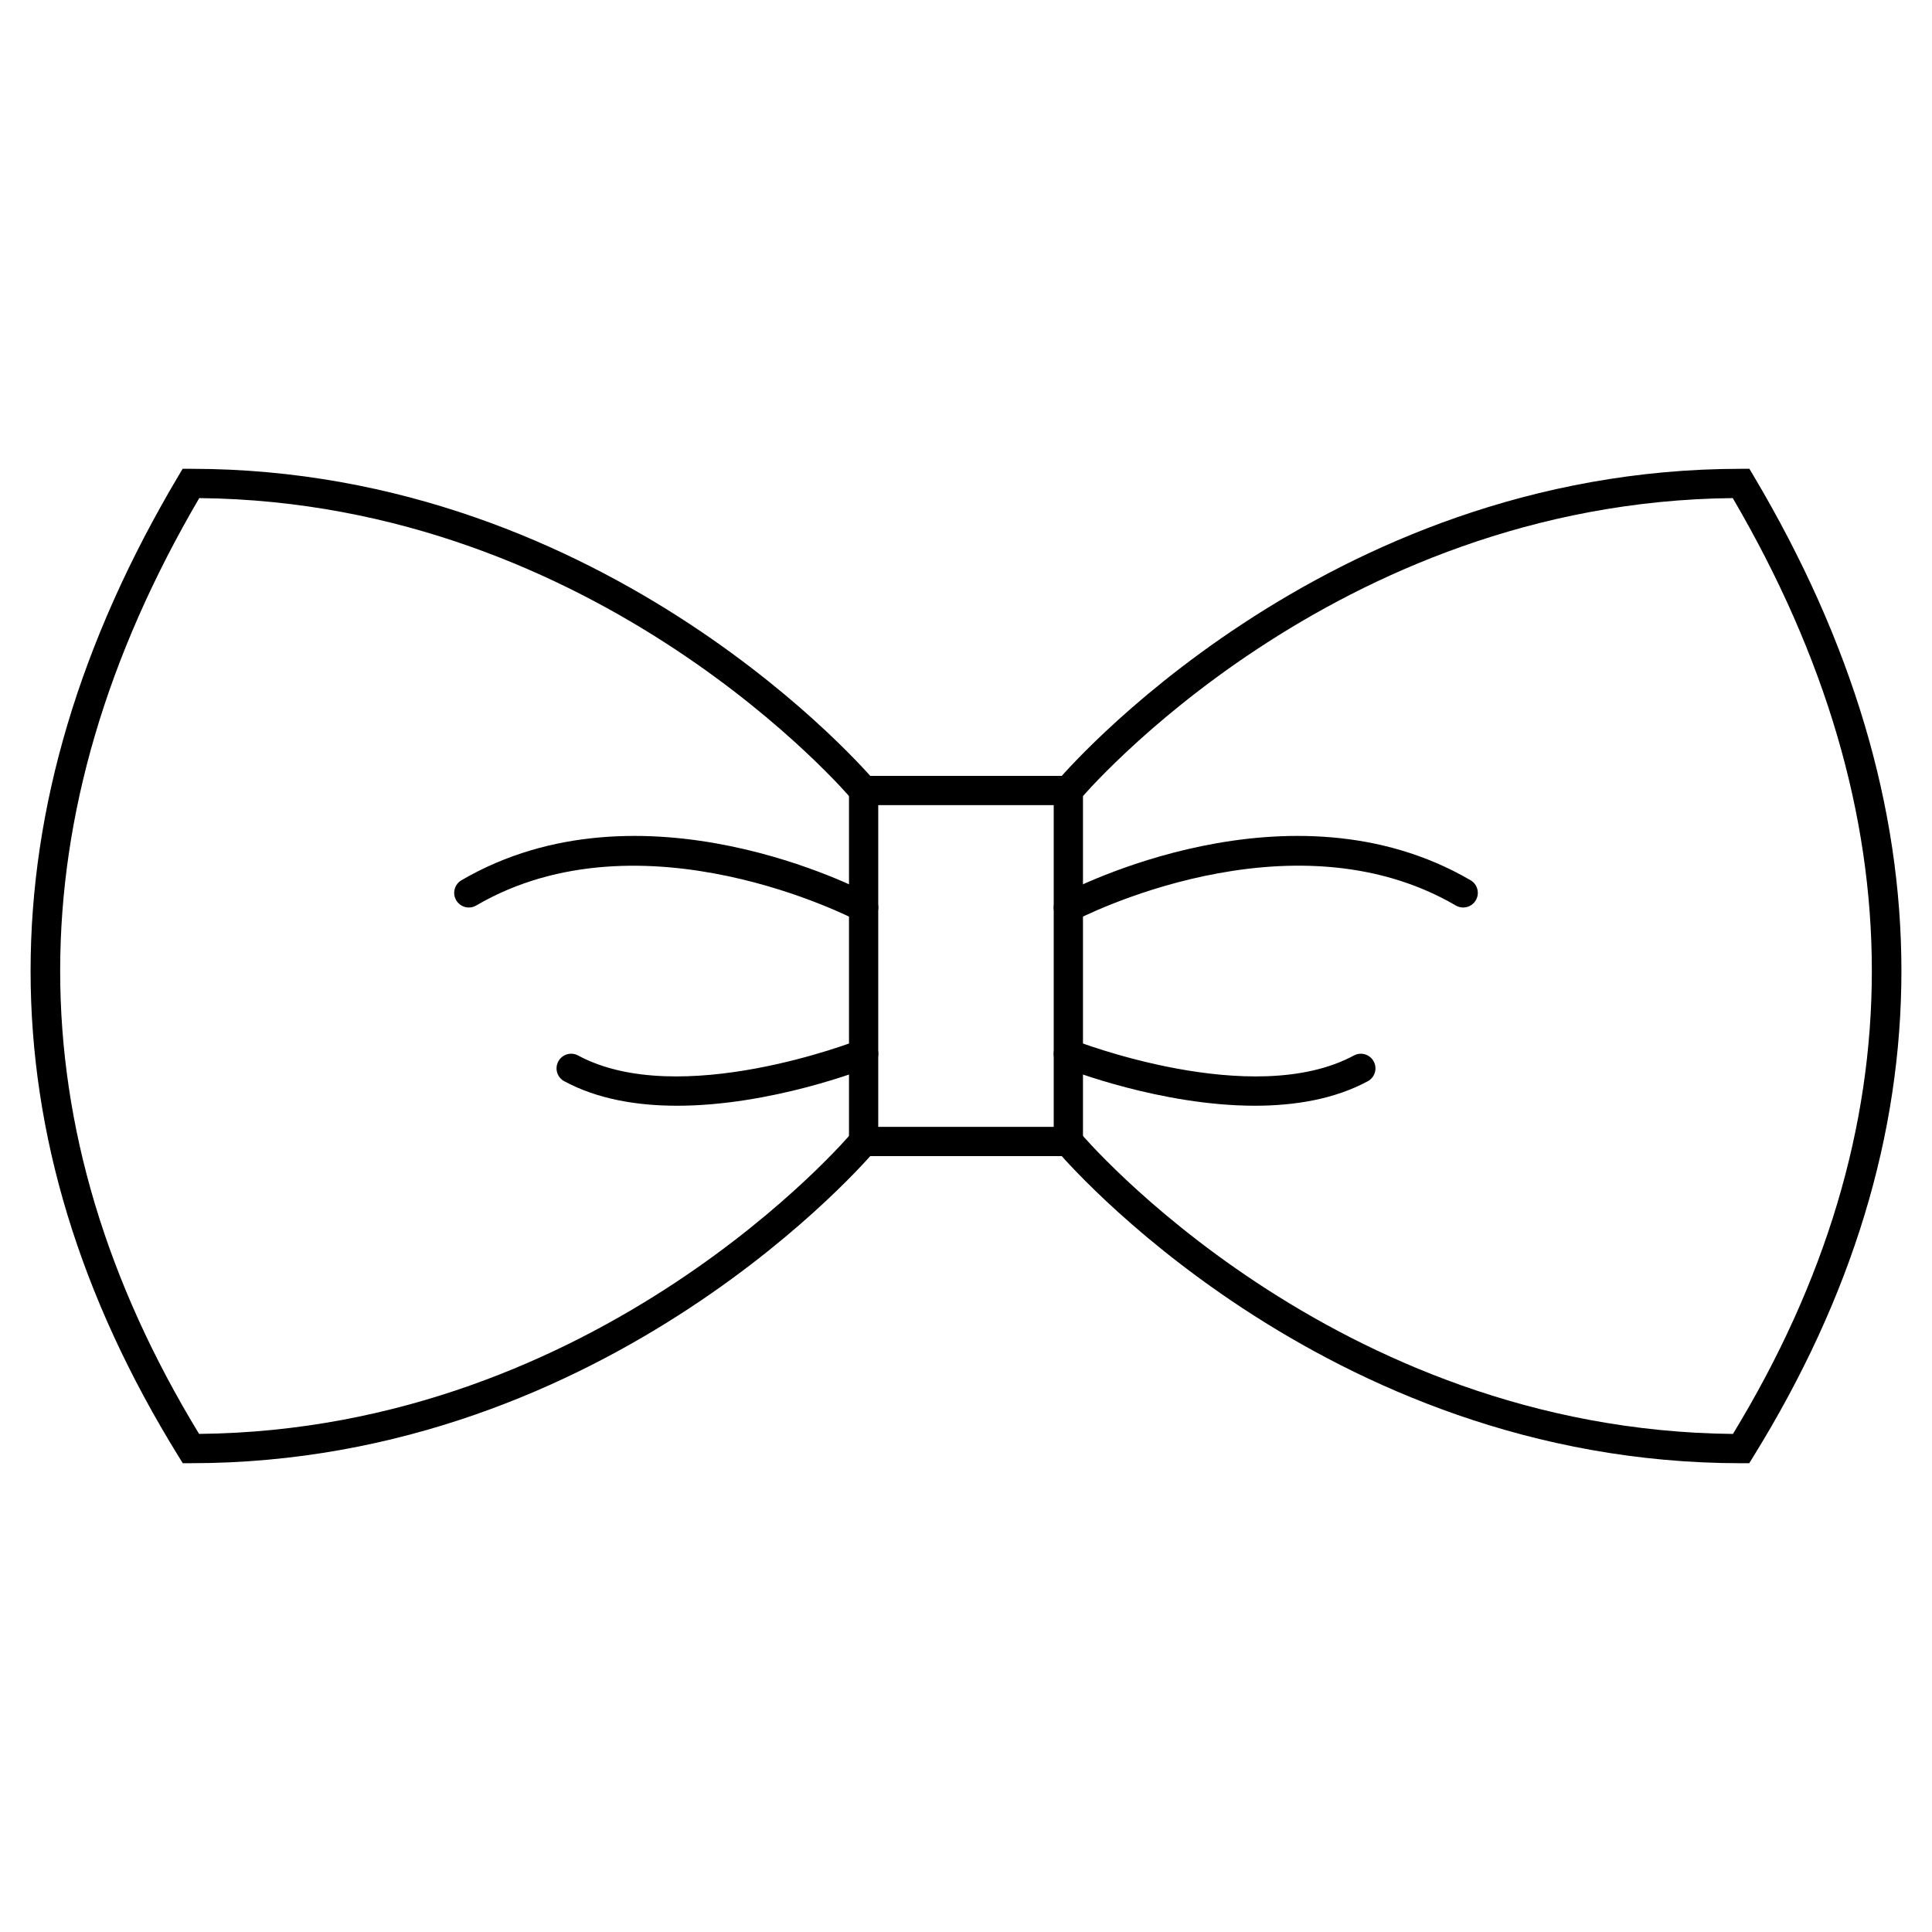 <?xml version="1.0" encoding="UTF-8"?>
<!-- Uploaded to: SVG Repo, www.svgrepo.com, Generator: SVG Repo Mixer Tools -->
<svg fill="#000000" width="800px" height="800px" version="1.1" viewBox="144 144 512 512" xmlns="http://www.w3.org/2000/svg">
 <g>
  <path d="m431 450.38h-62.008v-100.76h62.008zm-54.258-7.75h46.504v-85.262h-46.504z"/>
  <path d="m607.56 531.77h-2.16c-111.3 0-180.57-81.961-181.25-82.785-1.367-1.645-1.141-4.09 0.508-5.457 1.641-1.367 4.086-1.145 5.457 0.508 0.66 0.793 66.816 78.926 173.13 79.973 49.102-80.641 49.086-164.05-0.047-248.01-106.29 1.066-172.42 79.18-173.08 79.973-1.367 1.645-3.812 1.879-5.457 0.504-1.645-1.367-1.875-3.809-0.508-5.453 0.684-0.828 69.949-82.785 181.25-82.785h2.207l1.125 1.895c52.227 87.918 52.215 175.32-0.035 259.8z"/>
  <path d="m194.6 531.77h-2.16l-1.137-1.836c-52.25-84.477-52.262-171.88-0.031-259.8l1.125-1.895h2.203c111.3 0 180.57 81.957 181.25 82.785 1.367 1.645 1.141 4.086-0.508 5.453-1.648 1.371-4.086 1.141-5.457-0.504-0.66-0.793-66.793-78.906-173.08-79.973-49.133 83.953-49.145 167.37-0.043 248 106.31-1.047 172.47-79.18 173.13-79.973 1.367-1.645 3.812-1.875 5.457-0.508 1.645 1.367 1.875 3.812 0.508 5.457-0.688 0.828-69.949 82.789-181.26 82.789z"/>
  <path d="m427.13 388.37c-1.387 0-2.727-0.742-3.426-2.051-1.008-1.887-0.293-4.238 1.598-5.242 2.445-1.309 60.586-31.707 108.41-3.805 1.848 1.078 2.473 3.453 1.398 5.301-1.082 1.848-3.453 2.477-5.301 1.395-44.113-25.734-100.3 3.648-100.86 3.949-0.586 0.309-1.211 0.453-1.824 0.453z"/>
  <path d="m476.59 437.03c-24.883 0-49.445-9.602-50.895-10.176-1.992-0.789-2.961-3.043-2.172-5.035 0.789-1.984 3.035-2.965 5.035-2.172 0.469 0.188 47.422 18.52 74.238 4.07 1.875-1.023 4.234-0.312 5.25 1.57 1.02 1.883 0.312 4.234-1.57 5.25-8.883 4.789-19.414 6.492-29.887 6.492z"/>
  <path d="m372.87 388.37c-0.617 0-1.238-0.145-1.816-0.453-0.566-0.301-56.82-29.652-100.86-3.949-1.844 1.082-4.219 0.453-5.301-1.395-1.074-1.848-0.449-4.223 1.398-5.301 47.828-27.898 105.96 2.492 108.41 3.805 1.887 1.008 2.602 3.352 1.598 5.238-0.707 1.309-2.047 2.055-3.43 2.055z"/>
  <path d="m323.41 437.03c-10.473 0-20.996-1.703-29.883-6.496-1.883-1.016-2.59-3.363-1.57-5.25 1.016-1.883 3.363-2.594 5.25-1.57 26.801 14.453 73.773-3.879 74.238-4.07 2.004-0.789 4.242 0.188 5.035 2.172 0.789 1.992-0.184 4.242-2.172 5.035-1.453 0.578-26.02 10.18-50.898 10.18z"/>
 </g>
</svg>